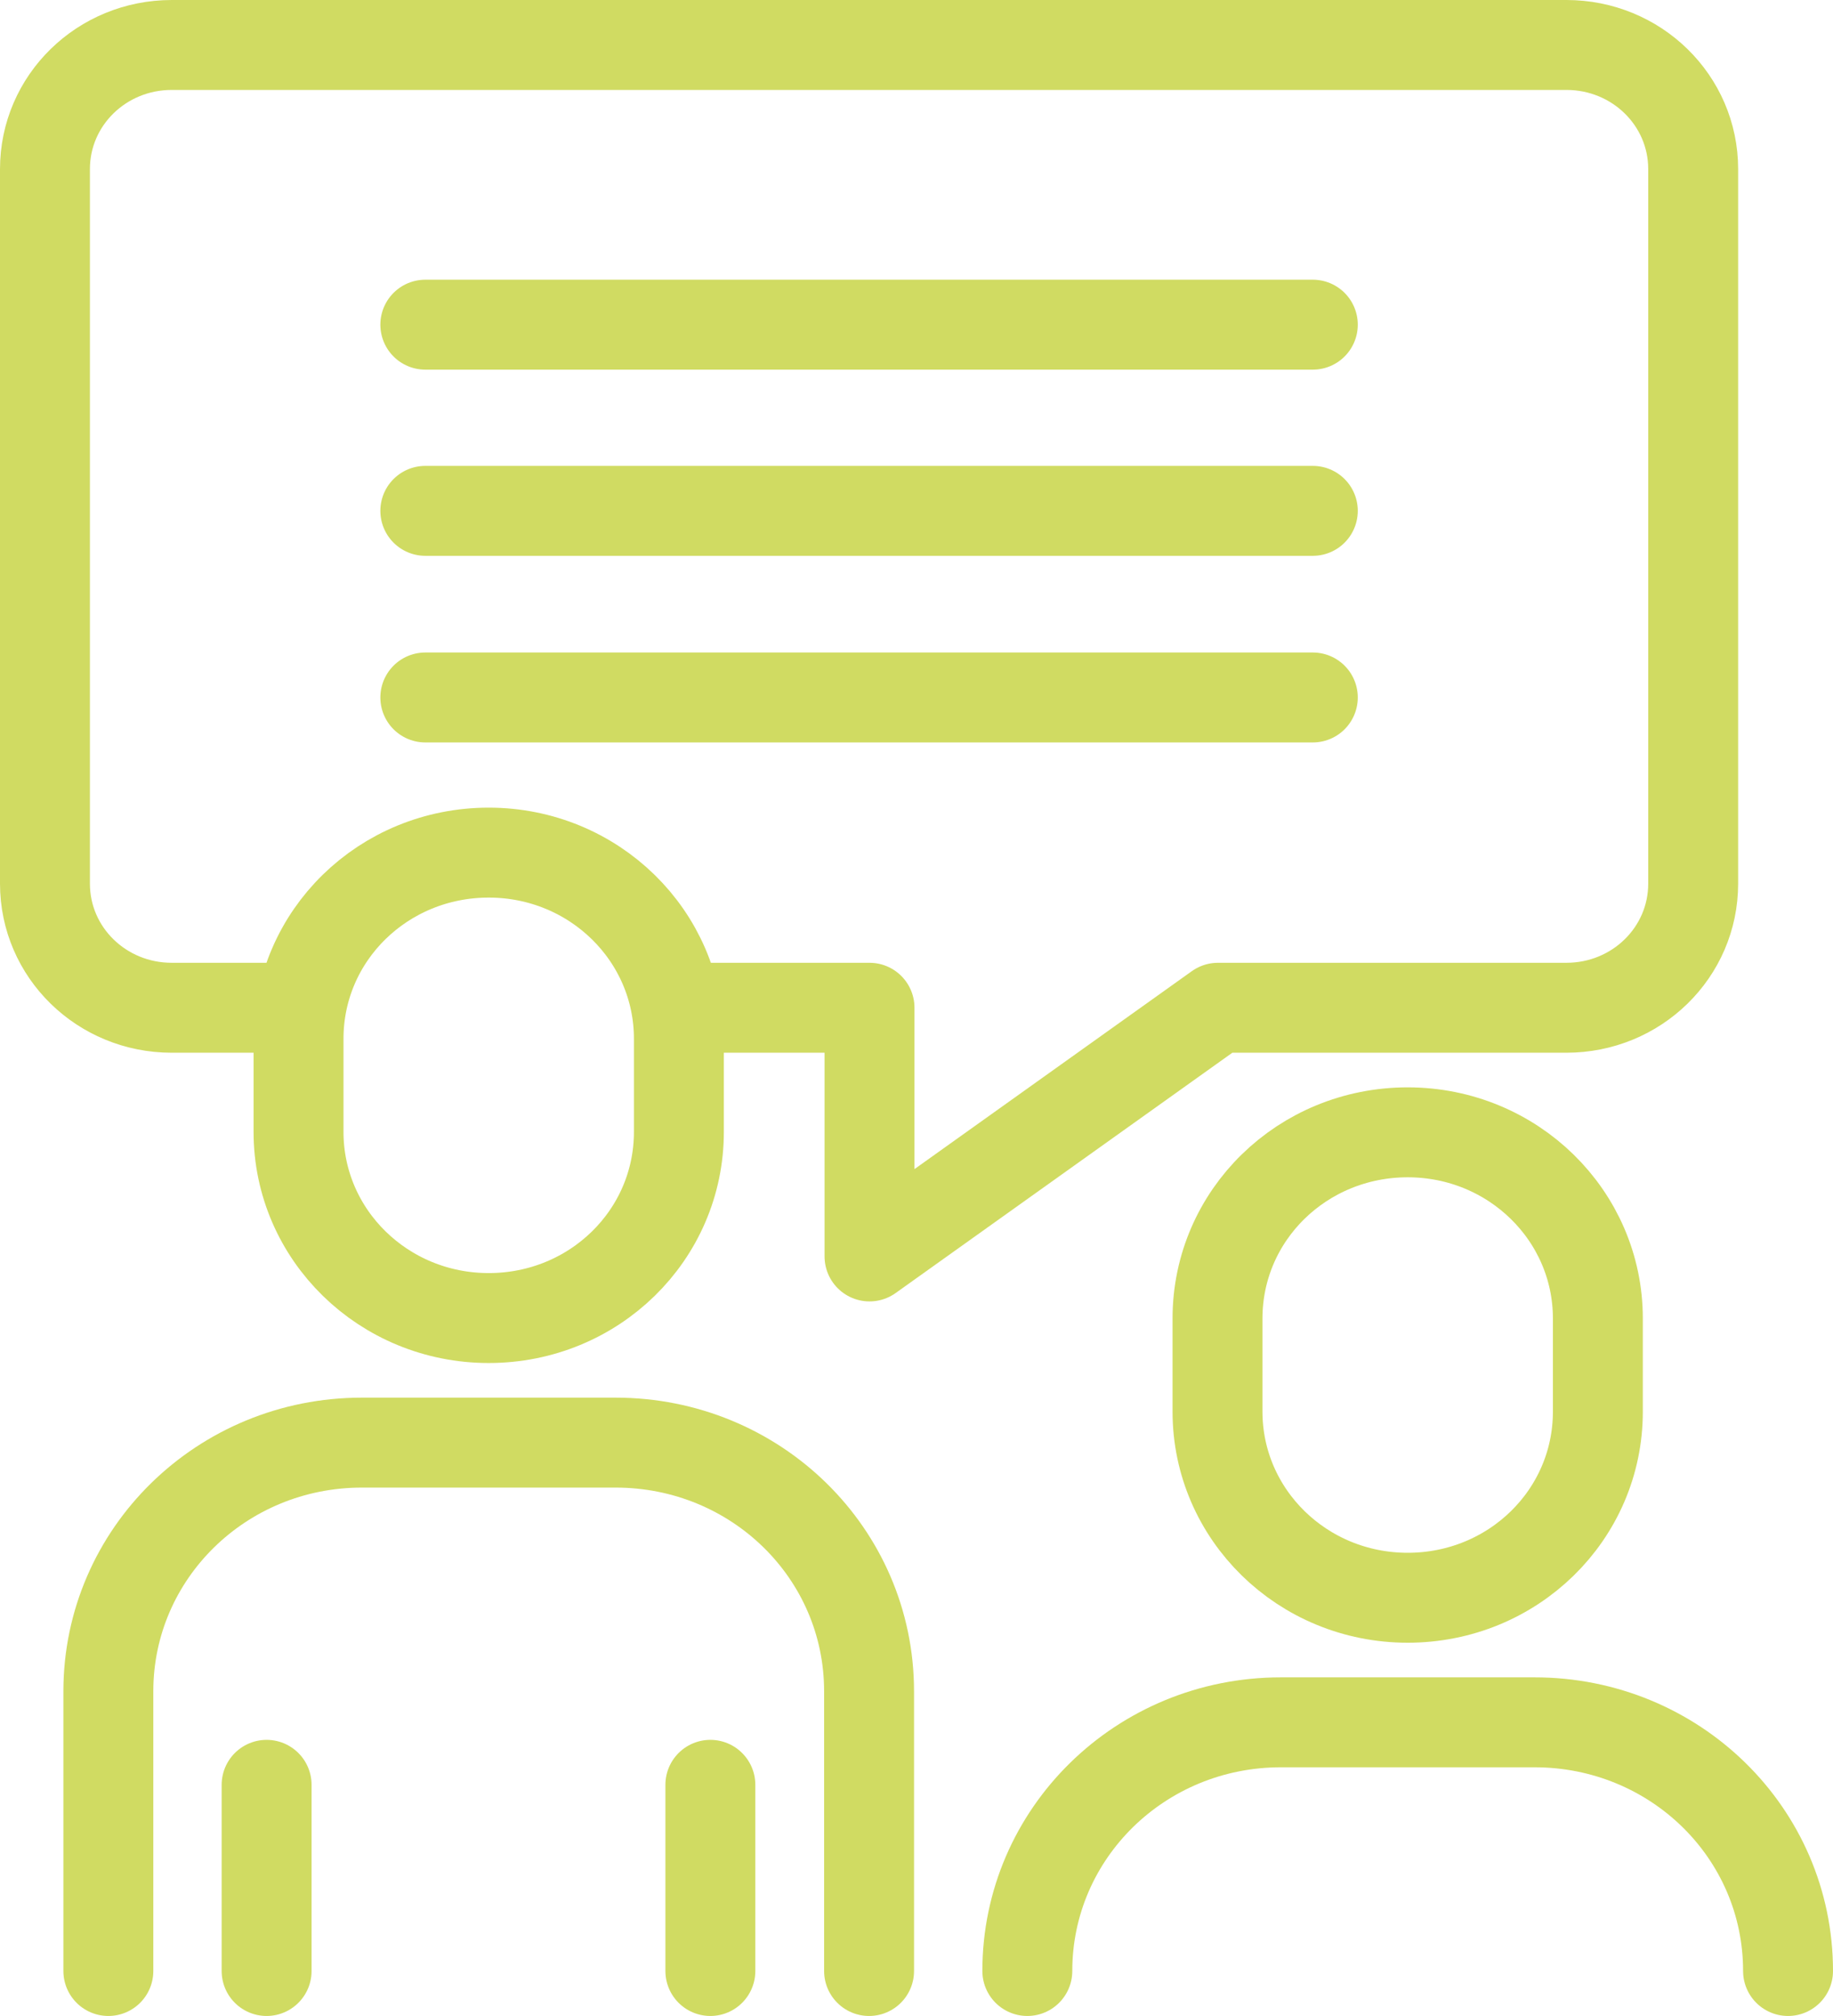 <?xml version="1.0" encoding="UTF-8"?> <svg xmlns="http://www.w3.org/2000/svg" id="Calque_1" viewBox="0 0 40.77 44.83"><defs><style>.cls-1{fill:none;stroke:#d0db62;stroke-linecap:round;stroke-linejoin:round;stroke-width:2px;}</style></defs><g id="g1137"><g id="g1467"><path id="path1459" class="cls-1" d="M22.85,43.83c0-3.06,2.52-5.53,5.64-5.53h5.64c3.12,0,5.64,2.46,5.64,5.53"></path><path id="path1461" class="cls-1" d="M31.31,25.18c2.34,0,4.23,1.85,4.23,4.14v2.07c0,2.3-1.89,4.14-4.23,4.14s-4.23-1.85-4.23-4.14v-2.07c0-2.3,1.89-4.14,4.23-4.14Z"></path></g><g id="g1845"><path id="rect1451" class="cls-1" d="M6.64,22.41h-2.82c-1.56,0-2.82-1.23-2.82-2.76V3.76c0-1.53,1.26-2.76,2.82-2.76h31.02c1.56,0,2.82,1.23,2.82,2.76v15.89c0,1.53-1.26,2.76-2.82,2.76h-7.75l-7.75,5.53v-5.53h-4.23"></path><path id="path1833" class="cls-1" d="M9.46,7.22h19.74"></path><path id="path1837" class="cls-1" d="M9.46,11.36h19.74"></path><path id="path1839" class="cls-1" d="M9.46,15.51h19.74"></path></g><g id="g1122"><path id="rect1435" class="cls-1" d="M2.41,43.83v-6.22c0-3.06,2.52-5.53,5.64-5.53h5.64c3.12,0,5.64,2.46,5.64,5.53v6.22"></path><path id="rect1438" class="cls-1" d="M10.87,18.96c2.34,0,4.23,1.85,4.23,4.14v2.07c0,2.3-1.89,4.14-4.23,4.14s-4.23-1.85-4.23-4.14v-2.07c0-2.3,1.89-4.14,4.23-4.14Z"></path><path id="path1101" class="cls-1" d="M5.93,43.83v-4.14"></path><path id="path1103" class="cls-1" d="M15.8,43.83v-4.14"></path></g></g></svg> 